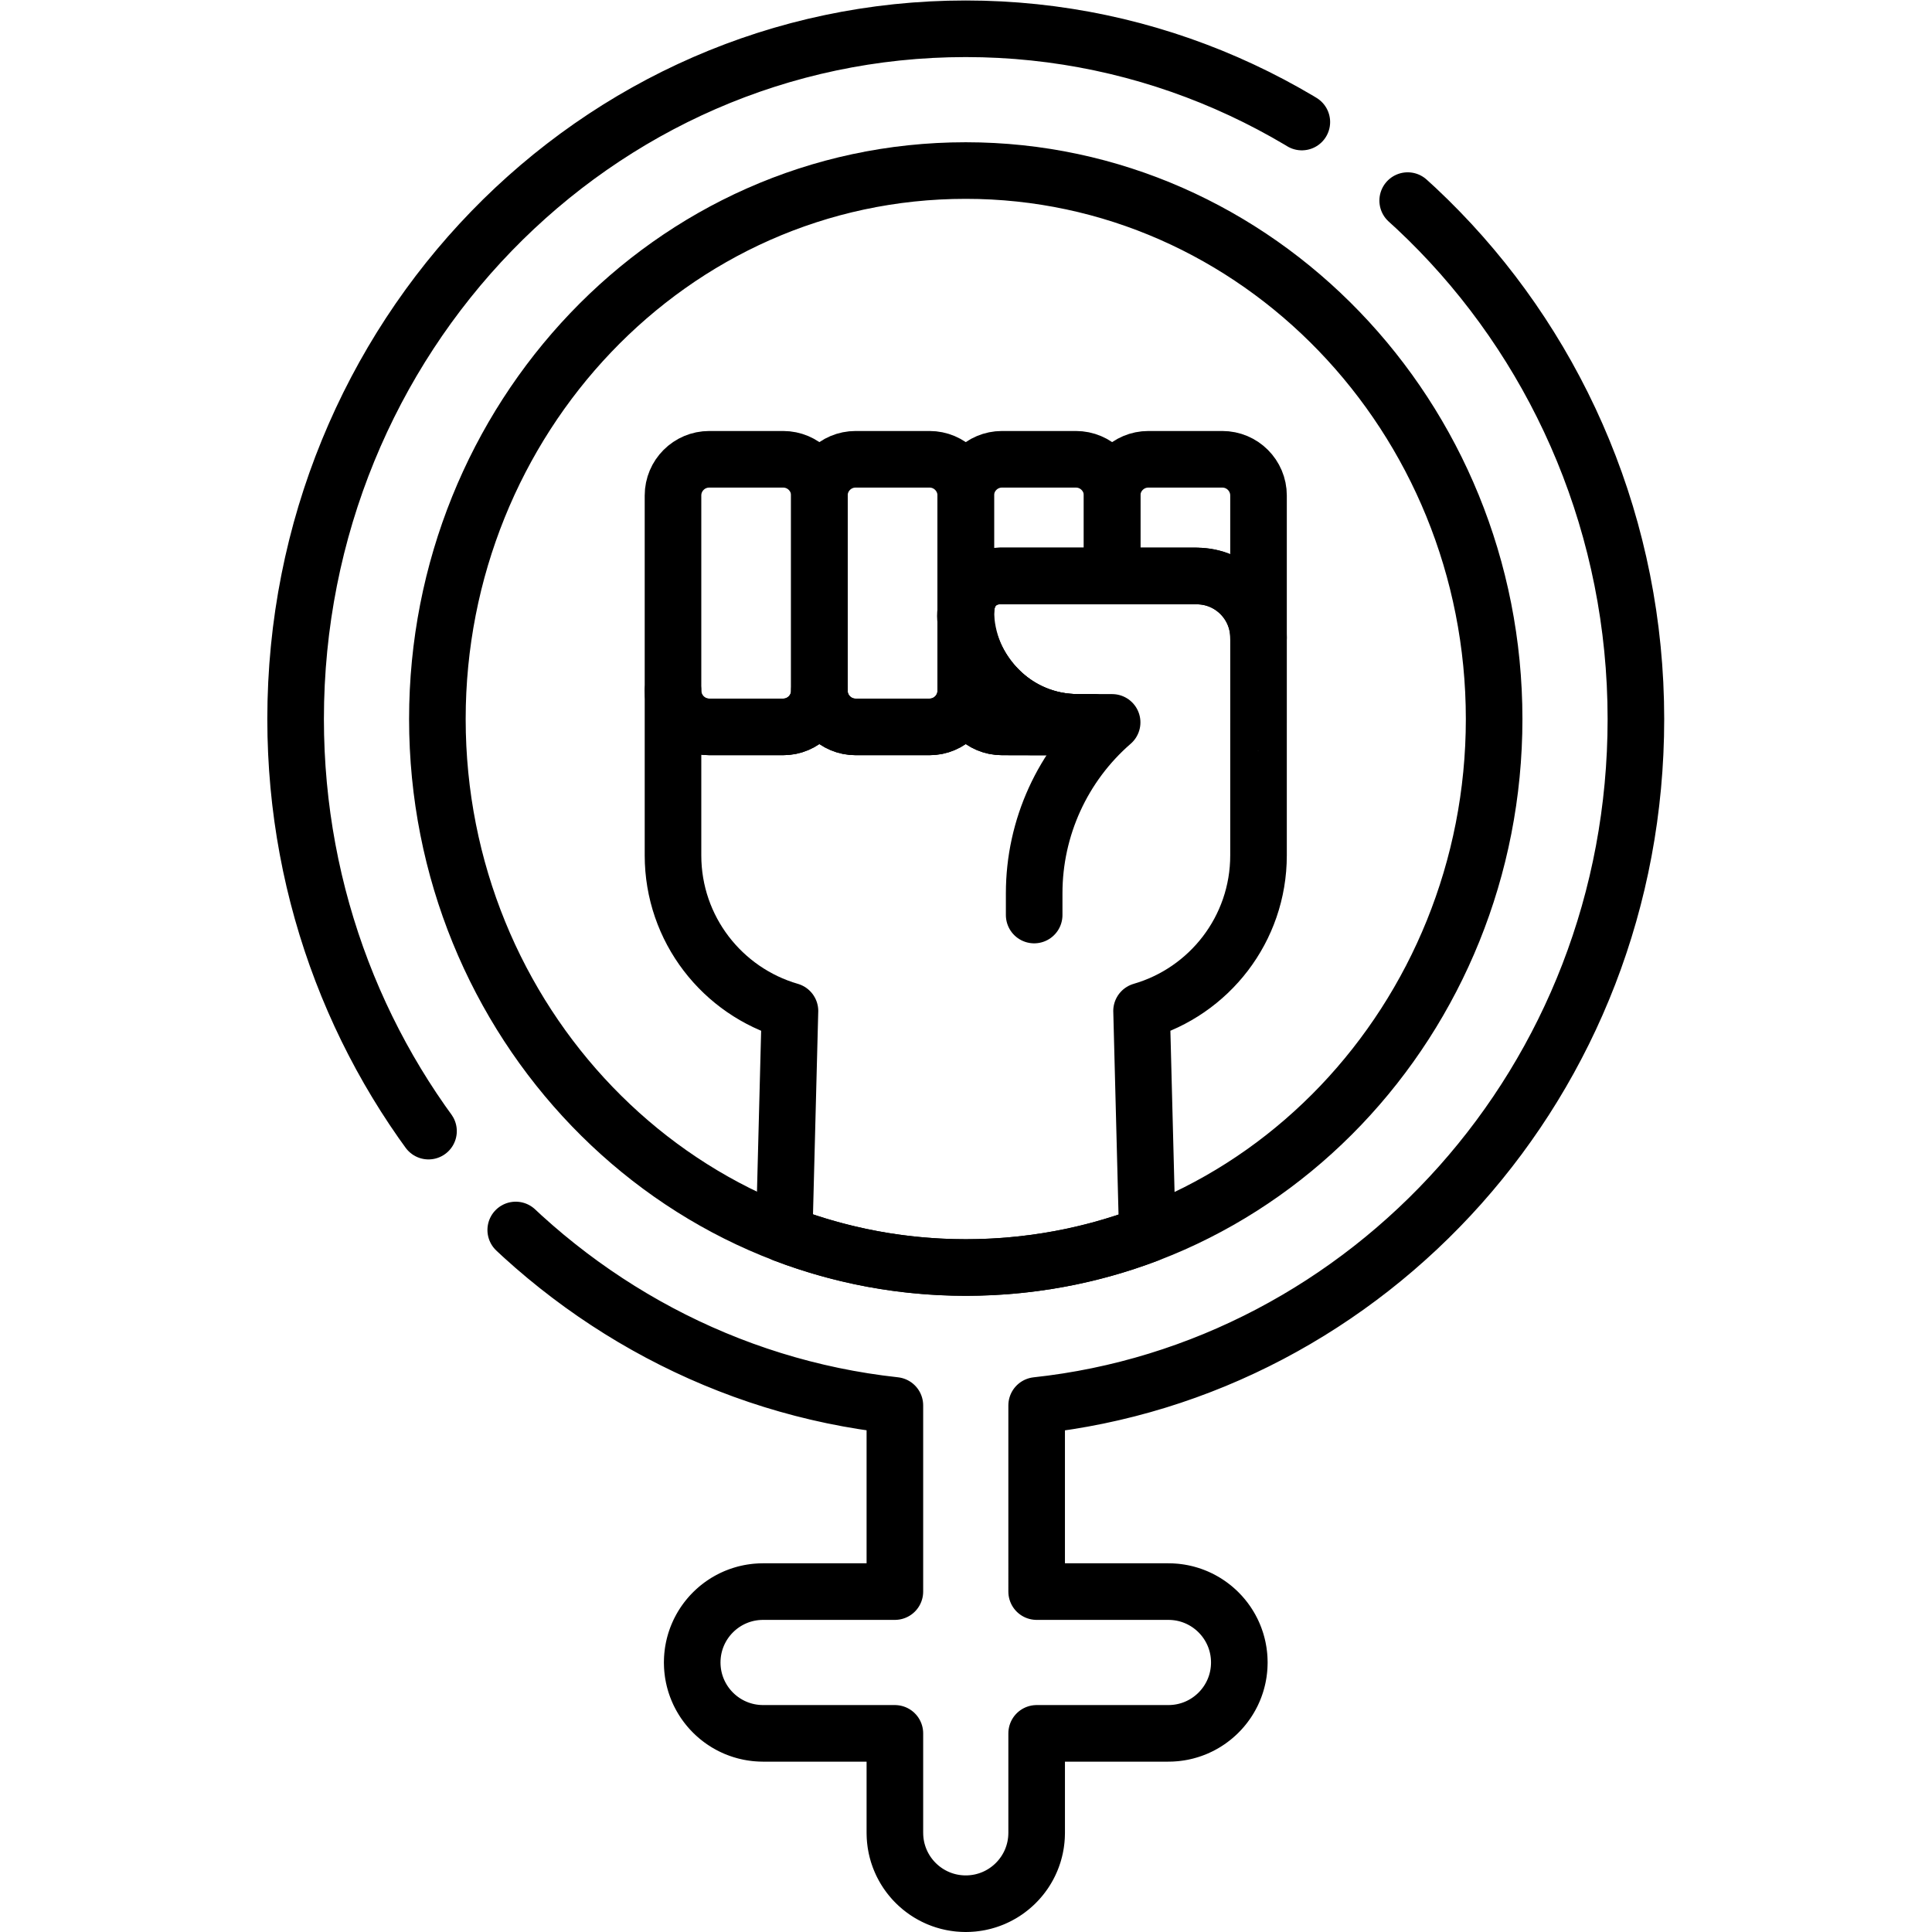 <svg xmlns="http://www.w3.org/2000/svg" xmlns:svg="http://www.w3.org/2000/svg" id="svg2661" xml:space="preserve" width="682.667" height="682.667" viewBox="0 0 682.667 682.667"><defs id="defs2665"><clipPath clipPathUnits="userSpaceOnUse" id="clipPath2675"><path d="M 0,512 H 512 V 0 H 0 Z" id="path2673"></path></clipPath></defs><g id="g2667" transform="matrix(1.333,0,0,-1.333,0,682.667)"><g id="g2669"><g id="g2671" clip-path="url(#clipPath2675)"><g id="g2677" transform="translate(324.003,390.381)"><path d="m 0,0 h -19.601 c -5.302,0 -9.6,-4.298 -9.6,-9.6 v -21.341 h 22.434 c 9.039,0 16.367,-7.328 16.367,-16.368 L 9.6,-9.6 C 9.6,-4.298 5.302,0 0,0 Z" style="fill:none;stroke:#000000;stroke-width:15;stroke-linecap:round;stroke-linejoin:round;stroke-miterlimit:10;stroke-dasharray:none;stroke-opacity:1" id="path2679"></path></g><g id="g2681" transform="translate(207.598,319.445)"><path d="m 0,0 h -19.601 c -5.302,0 -9.6,4.298 -9.6,9.6 v 51.736 c 0,5.302 4.298,9.6 9.6,9.6 H 0 c 5.302,0 9.6,-4.298 9.6,-9.6 V 9.6 C 9.6,4.298 5.302,0 0,0 Z" style="fill:none;stroke:#000000;stroke-width:15;stroke-linecap:round;stroke-linejoin:round;stroke-miterlimit:10;stroke-dasharray:none;stroke-opacity:1" id="path2683"></path></g><g id="g2685" transform="translate(246.399,319.445)"><path d="m 0,0 h -19.601 c -5.302,0 -9.6,4.298 -9.6,9.6 v 51.736 c 0,5.302 4.298,9.6 9.6,9.6 H 0 c 5.302,0 9.601,-4.298 9.601,-9.6 V 9.6 C 9.601,4.298 5.302,0 0,0 Z" style="fill:none;stroke:#000000;stroke-width:15;stroke-linecap:round;stroke-linejoin:round;stroke-miterlimit:10;stroke-dasharray:none;stroke-opacity:1" id="path2687"></path></g><g id="g2689" transform="translate(265.034,359.44)"><path d="m 0,0 h 29.768 v 21.342 c 0,5.302 -4.298,9.599 -9.601,9.599 h -19.6 c -5.302,0 -9.601,-4.297 -9.601,-9.599 V -9.033 C -9.034,-4.044 -4.989,0 0,0 Z" style="fill:none;stroke:#000000;stroke-width:15;stroke-linecap:round;stroke-linejoin:round;stroke-miterlimit:10;stroke-dasharray:none;stroke-opacity:1" id="path2691"></path></g><g id="g2693" transform="translate(289.835,320.639)"><path d="m 0,0 h -4.067 c -16.44,0 -29.768,13.327 -29.768,29.768 V 8.406 c 0,-5.302 4.298,-9.6 9.601,-9.6 C -2.788,-1.194 -2.812,-1.554 0,0 Z" style="fill:none;stroke:#000000;stroke-width:15;stroke-linecap:round;stroke-linejoin:round;stroke-miterlimit:10;stroke-dasharray:none;stroke-opacity:1" id="path2695"></path></g><g id="g2697" transform="translate(317.236,359.44)"><path d="m 0,0 h -52.202 c -18.038,0 -8.29,-38.801 20.734,-38.801 h 9.033 C -35.562,-50.192 -43.102,-66.719 -43.102,-84.1 v -5.768" style="fill:none;stroke:#000000;stroke-width:15;stroke-linecap:round;stroke-linejoin:round;stroke-miterlimit:10;stroke-dasharray:none;stroke-opacity:1" id="path2699"></path></g><g id="g2701" transform="translate(256,504.5)"><path d="m 0,0 c -98.439,0 -177.64,-82.076 -177.64,-182.97 0,-94.352 69.7,-172.247 158.851,-181.945 v -49.35 h -34.935 c -10.378,0 -18.79,-8.412 -18.79,-18.79 0,-10.378 8.412,-18.79 18.79,-18.79 h 34.935 l 0.001,-26.365 c 0,-10.378 8.413,-18.79 18.79,-18.79 10.377,0 18.79,8.412 18.79,18.79 v 26.365 h 34.933 c 10.378,0 18.79,8.412 18.79,18.79 0,10.378 -8.412,18.79 -18.79,18.79 H 18.792 l -0.001,49.341 c 87.617,9.422 158.85,85.762 158.85,181.955 C 177.641,-82.079 97.951,0 0,0 Z" style="fill:none;stroke:#000000;stroke-width:15;stroke-linecap:round;stroke-linejoin:round;stroke-miterlimit:10;stroke-dasharray:400, 35, 600, 0;stroke-dashoffset:0;stroke-opacity:1" id="path2703"></path></g><g id="g2705" transform="translate(256,176.142)"><path d="m 0,0 c -77.229,0 -140.06,65.221 -140.061,145.389 0,79.244 61.7,145.389 140.06,145.389 77.229,0 140.06,-65.22 140.061,-145.388 C 140.06,66.146 78.36,0 0,0 Z" style="fill:none;stroke:#000000;stroke-width:15;stroke-linecap:round;stroke-linejoin:round;stroke-miterlimit:10;stroke-dasharray:none;stroke-opacity:1" id="path2707"></path></g><g id="g2709" transform="translate(317.236,359.44)"><path d="m 0,0 h -52.202 c -18.03,0 -8.298,-38.801 20.734,-38.801 h 4.067 c -2.806,-1.551 -2.768,-1.193 -24.234,-1.193 -5.303,0 -9.601,4.298 -9.601,9.599 0,-5.301 -4.298,-9.599 -9.6,-9.599 h -19.601 c -5.302,0 -9.601,4.298 -9.601,9.599 0,-5.301 -4.297,-9.599 -9.6,-9.599 h -19.601 c -5.302,0 -9.6,4.298 -9.6,9.599 v -43.65 c 0,-19.576 13.098,-36.082 31.005,-41.262 -10e-4,0.002 -0.003,0.002 -0.004,0.002 l -1.53,-59.146 c 15.016,-5.722 31.229,-8.847 48.133,-8.847 16.678,0 32.913,3.018 48.133,8.788 l -1.531,59.205 c -0.002,0 -0.004,-10e-4 -0.006,-0.002 17.908,5.18 31.006,21.686 31.006,41.262 v 35.244 h 10e-4 v 22.434 C 16.368,-7.328 9.04,0 0,0 Z" style="fill:none;stroke:#000000;stroke-width:15;stroke-linecap:round;stroke-linejoin:round;stroke-miterlimit:10;stroke-dasharray:none;stroke-opacity:1" id="path2711"></path></g></g></g></g></svg>